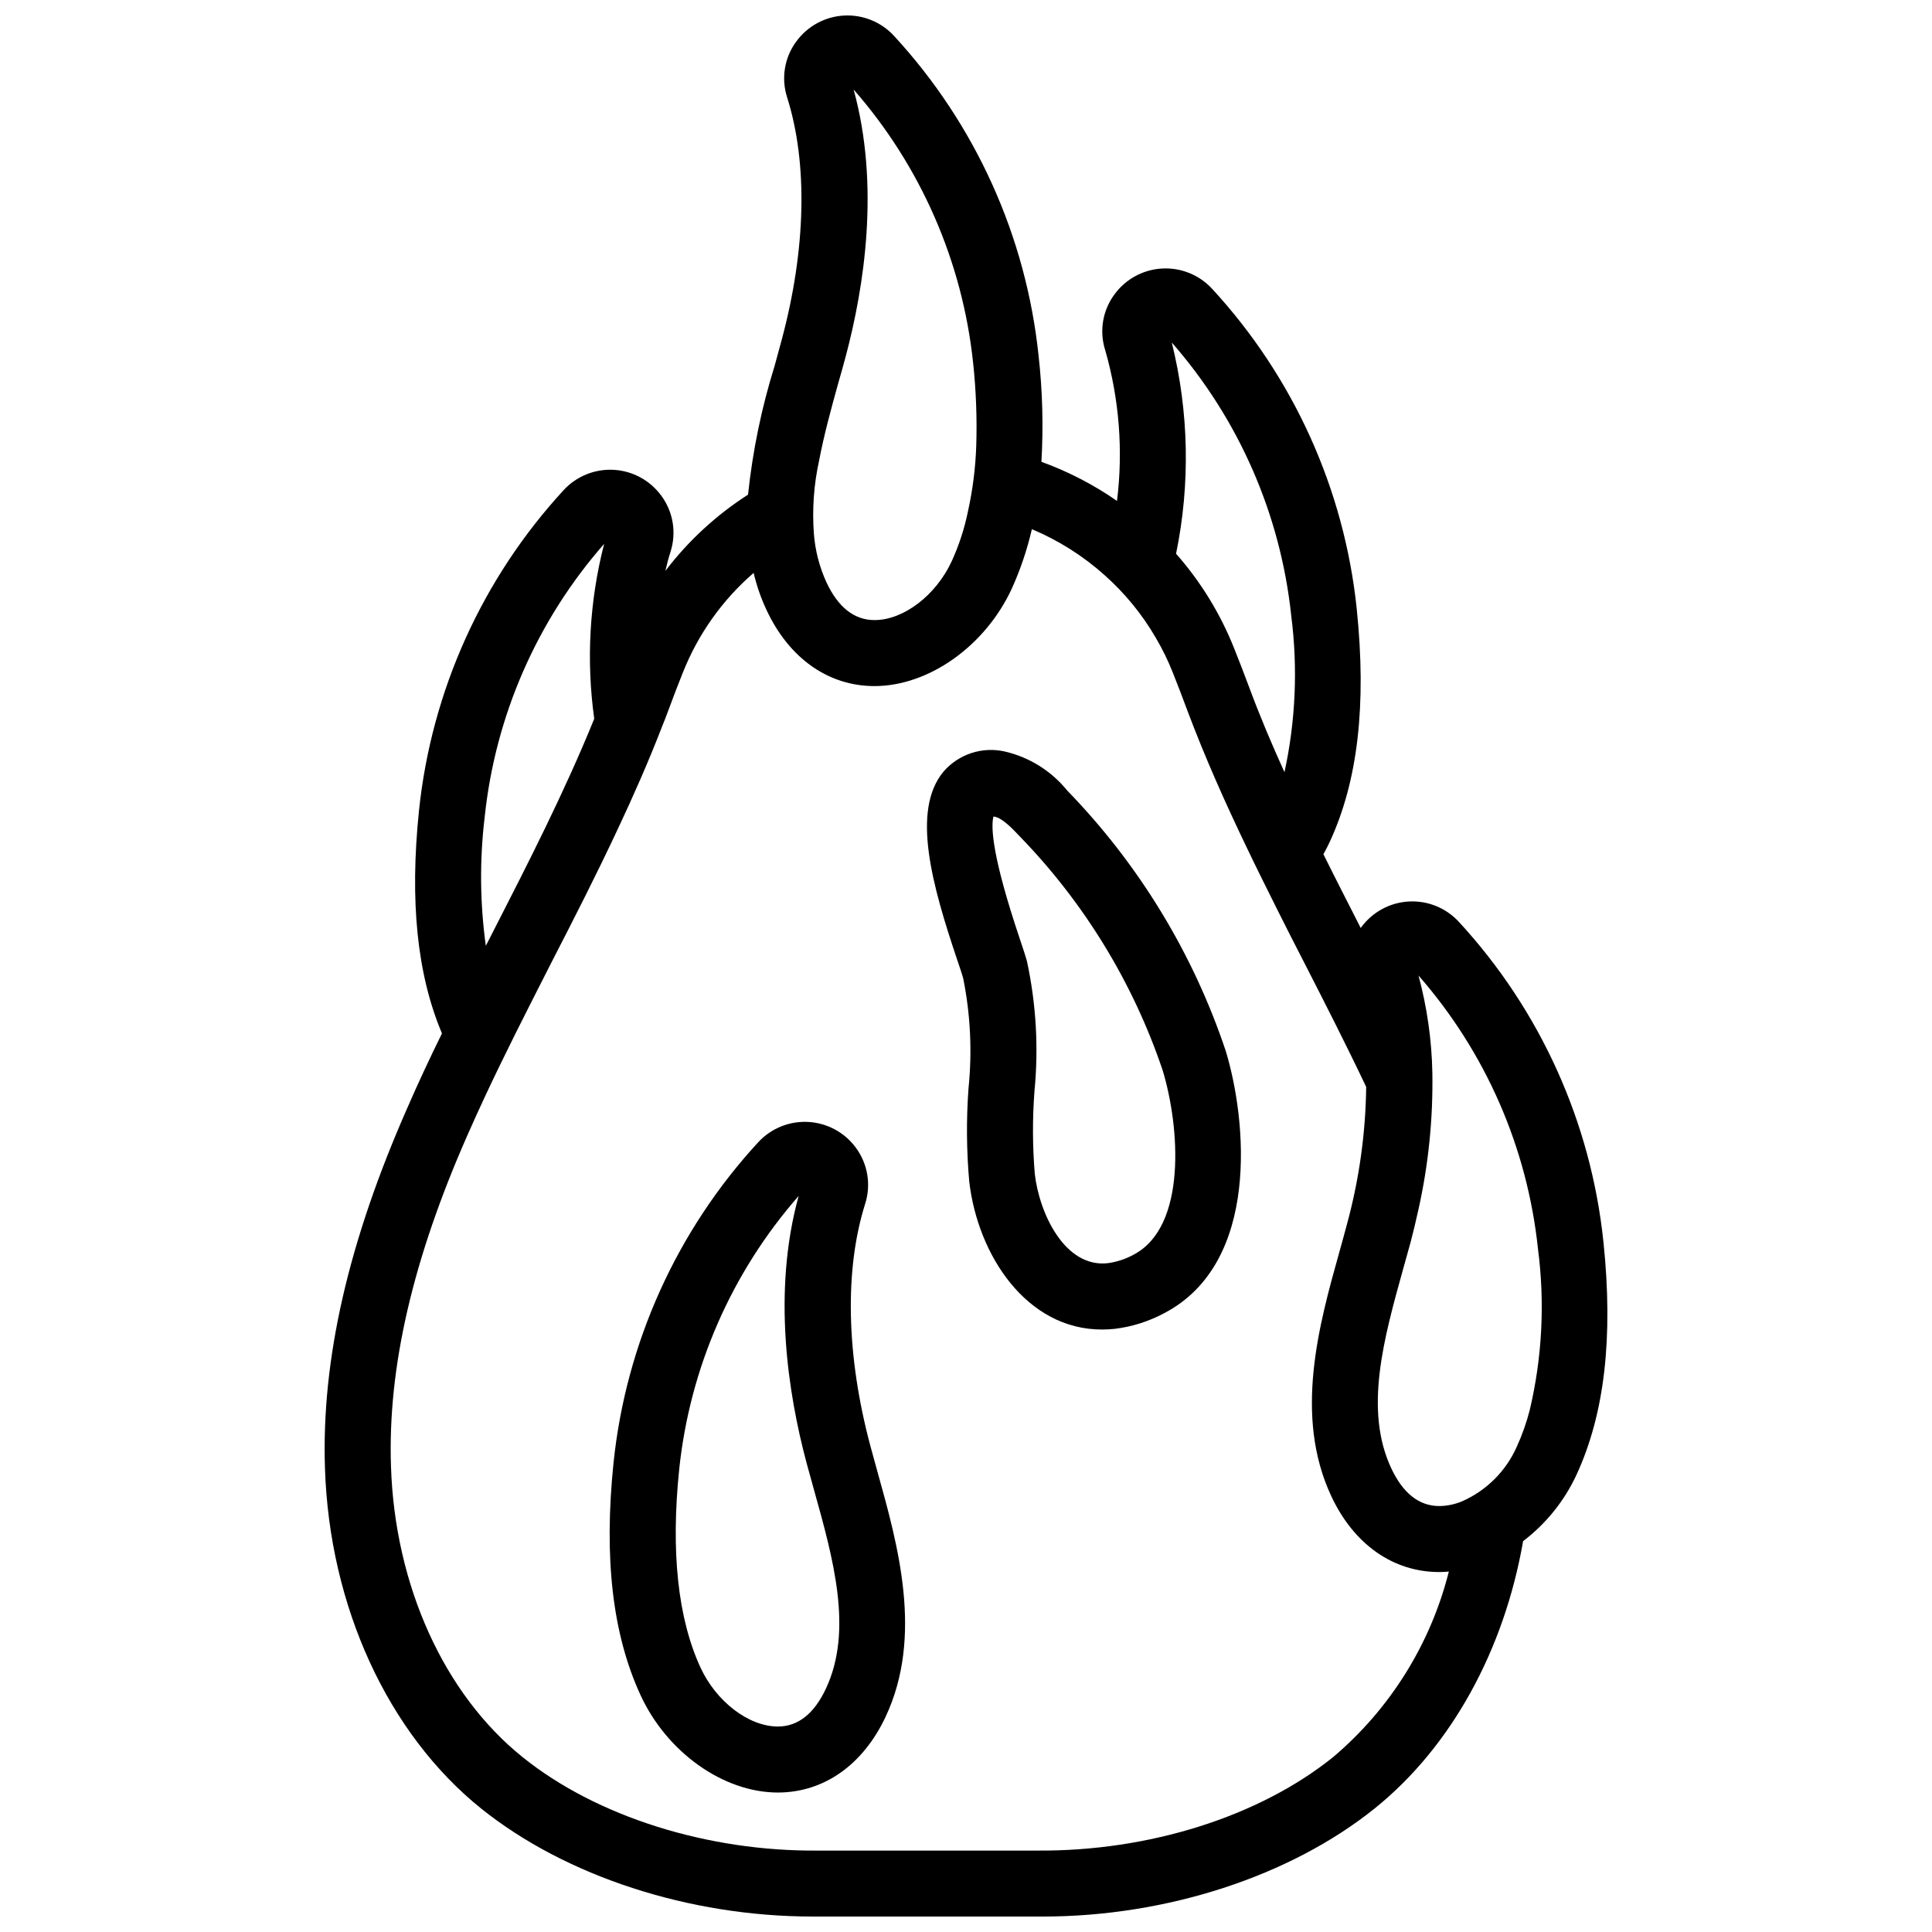 <?xml version="1.0" encoding="UTF-8"?>
<!-- Uploaded to: ICON Repo, www.iconrepo.com, Generator: ICON Repo Mixer Tools -->
<svg width="800px" height="800px" version="1.1" viewBox="144 144 512 512" xmlns="http://www.w3.org/2000/svg">
 <defs>
  <clipPath id="a">
   <path d="m230 148.09h340v503.81h-340z"/>
  </clipPath>
 </defs>
 <g clip-path="url(#a)">
  <path d="m568.93 473.14c-3.293-31.691-16.746-61.465-38.352-84.879-3.402-3.676-8.27-5.641-13.273-5.352-5 0.289-9.609 2.797-12.57 6.836-0.043 0.043-0.086 0.133-0.133 0.176-3.281-6.473-6.648-12.988-9.883-19.547 0.609-1.094 1.18-2.188 1.703-3.324 7.434-16.094 9.754-36.25 7.129-61.66l0.004 0.004c-3.301-31.688-16.754-61.461-38.352-84.879-3.402-3.68-8.27-5.641-13.273-5.352-5 0.285-9.613 2.793-12.57 6.836-3.176 4.269-4.086 9.809-2.449 14.867 3.703 12.953 4.762 26.516 3.106 39.883-6.199-4.309-12.934-7.793-20.031-10.363 0.543-9.348 0.297-18.727-0.742-28.031-3.293-31.691-16.746-61.465-38.352-84.879-3.402-3.676-8.27-5.641-13.273-5.352-5 0.289-9.609 2.797-12.57 6.84-3.172 4.266-4.082 9.805-2.445 14.867 5.508 17.449 4.984 40.188-1.402 64.062-0.609 2.316-1.27 4.68-1.926 7.086-3.465 11.109-5.82 22.535-7.039 34.109-8.422 5.406-15.836 12.242-21.906 20.203 0.395-1.75 0.828-3.41 1.355-5.027l-0.004-0.004c1.641-5.074 0.73-10.625-2.445-14.91-2.961-4.043-7.57-6.551-12.57-6.84-5.004-0.285-9.871 1.676-13.273 5.352-21.582 23.43-35.031 53.199-38.352 84.879-2.492 24.094-0.523 43.469 6.078 59.121-3.195 6.516-6.301 13.117-9.184 19.766-15.613 35.422-22.781 66.645-21.82 95.461 1.18 36.602 16.66 70.316 41.414 90.215 22.391 17.93 55.098 28.598 87.809 28.598l61 0.004c32.797 0 65.551-10.672 87.898-28.598 20.332-16.312 34.371-41.98 39.398-70.887 6.09-4.629 10.953-10.68 14.168-17.621 7.434-16.137 9.754-36.297 7.129-61.66zm-82.738-165.95c1.773 13.816 1.168 27.84-1.793 41.453-3.363-7.391-6.516-14.867-9.312-22.391-1.355-3.586-2.668-7.086-4.066-10.539v0.004c-3.648-9.141-8.84-17.59-15.352-24.973 3.805-18.508 3.414-37.633-1.137-55.973 17.773 20.293 28.832 45.59 31.66 72.418zm-120.08-61.527c0.699-2.449 1.398-4.856 2.012-7.215 4.898-18.41 9.098-45.262 2.098-70.711l0.004-0.004c17.77 20.297 28.828 45.59 31.66 72.418 0.781 7.289 1.059 14.625 0.832 21.953-0.195 5.84-0.926 11.652-2.188 17.359-0.918 4.551-2.359 8.984-4.285 13.207-4.156 9.051-12.77 15.656-20.465 15.656h-0.043c-5.336 0-9.621-3.367-12.727-10.016-1.859-4.07-2.984-8.438-3.324-12.898-0.48-6.508-0.008-13.047 1.398-19.418 1.27-6.691 3.148-13.555 5.027-20.332zm-93.668 114.88c2.809-26.832 13.871-52.133 31.66-72.414-3.887 15.133-4.777 30.879-2.625 46.352-7.824 19.285-17.492 38.219-26.895 56.586-0.609 1.18-1.223 2.363-1.836 3.586-1.562-11.309-1.664-22.773-0.305-34.109zm224.82 249.13c-19.637 15.785-48.848 24.969-78.367 24.75h-58.113c-29.211 0.262-58.641-8.965-78.277-24.75-20.859-16.75-33.891-45.566-34.895-77.141-0.875-26.148 5.773-54.879 20.332-87.852 1.445-3.324 2.973-6.602 4.504-9.926 2.668-5.731 5.465-11.414 8.262-17.055 3.148-6.297 6.34-12.551 9.445-18.672 5.902-11.457 11.852-23.133 17.449-35.07 4.199-8.922 8.219-18.016 11.805-27.289 0.57-1.398 1.137-2.844 1.664-4.285 1.27-3.453 2.578-6.867 3.891-10.145h0.004c4.035-10.188 10.469-19.25 18.758-26.414 0.797 3.422 1.957 6.75 3.457 9.926 5.992 12.77 16.398 20.07 28.559 20.07h0.086c14.387-0.043 29.301-10.672 36.297-25.801l-0.004 0.004c2.301-5.074 4.086-10.359 5.336-15.789 7.043 2.961 13.547 7.07 19.242 12.16 5.41 4.801 10.02 10.441 13.641 16.703 1.723 2.926 3.215 5.981 4.465 9.141 1.312 3.324 2.621 6.691 3.891 10.145 4.637 12.332 10.016 24.402 15.699 36.207 2.582 5.422 5.25 10.758 7.914 16.094 2.406 4.856 4.856 9.621 7.305 14.387 5.508 10.758 11.148 21.82 16.441 32.973-0.152 12.383-1.887 24.699-5.164 36.645-0.609 2.316-1.266 4.68-1.926 7.039-5.422 19.371-12.156 43.469-2.141 64.809 5.988 12.77 16.398 20.07 28.598 20.07h0.09c0.82 0 1.637-0.043 2.449-0.129-4.836 19.207-15.57 36.41-30.695 49.195zm52.125-91.965c-0.859 3.348-2.016 6.613-3.453 9.754-2.863 6.418-8.008 11.547-14.434 14.387-1.91 0.812-3.961 1.242-6.035 1.27h-0.043c-5.336 0-9.621-3.367-12.727-10.016-7.262-15.48-1.969-34.371 3.106-52.652 0.699-2.449 1.355-4.856 2.012-7.215 0.699-2.668 1.398-5.555 2.055-8.57h0.004c2.676-11.953 3.922-24.18 3.715-36.426-0.172-8.688-1.406-17.324-3.672-25.715 17.777 20.289 28.84 45.59 31.66 72.418 1.867 14.27 1.129 28.762-2.188 42.766z"/>
 </g>
 <path d="m374.64 527.12c-6.379-23.879-6.867-46.637-1.371-64.074 1.625-5.07 0.711-10.613-2.457-14.891-2.965-4.035-7.574-6.539-12.574-6.828-5-0.285-9.867 1.676-13.273 5.348l-0.004 0.004c-21.59 23.43-35.043 53.199-38.359 84.883-2.621 25.371-0.285 45.535 7.141 61.652 6.977 15.152 21.902 25.773 36.293 25.824h0.105c12.168 0 22.574-7.32 28.566-20.098 10.012-21.348 3.273-45.43-2.133-64.777-0.668-2.387-1.32-4.742-1.934-7.043zm-11.766 64.395c-3.121 6.656-7.406 10.031-12.73 10.031h-0.047c-7.695-0.027-16.305-6.609-20.469-15.652-5.992-13.004-7.883-30.684-5.629-52.539 2.809-26.832 13.871-52.137 31.656-72.422-7.035 25.453-2.828 52.32 2.078 70.707 0.633 2.363 1.309 4.777 1.996 7.234 5.109 18.277 10.395 37.172 3.144 52.641z"/>
 <path d="m426.83 353.51c-4.231-5.227-10.094-8.883-16.648-10.375-2.91-0.645-5.938-0.492-8.77 0.438-2.828 0.93-5.356 2.606-7.32 4.848-8.711 10.355-3.012 30.34 3.57 49.926 0.73 2.168 1.32 3.879 1.598 4.93 1.926 9.582 2.398 19.402 1.406 29.129-0.602 8.227-0.539 16.488 0.191 24.703 2.269 19.613 15.238 39.23 35.168 39.23 1.148 0 2.293-0.062 3.434-0.188h0.008c4.566-0.562 8.988-1.965 13.043-4.137 25.59-13.348 21.863-51.309 16.32-69.516-8.656-25.852-23.008-49.43-42-68.988zm17.59 122.99c-2.133 1.168-4.465 1.934-6.875 2.258-11.32 1.234-18.094-13.09-19.316-23.66v0.004c-0.605-7.281-0.637-14.598-0.09-21.883 1.125-11.512 0.457-23.129-1.977-34.438-0.336-1.273-1.027-3.371-1.918-6.012-7.277-21.637-7.695-29.52-6.973-32.383 0.078 0.012 0.164 0.02 0.254 0.035 2.102 0.324 5.004 3.41 6.562 5.066v0.004c17.148 17.602 30.137 38.82 38.012 62.098 4.562 14.98 6.512 41.508-7.68 48.91z"/>
</svg>
